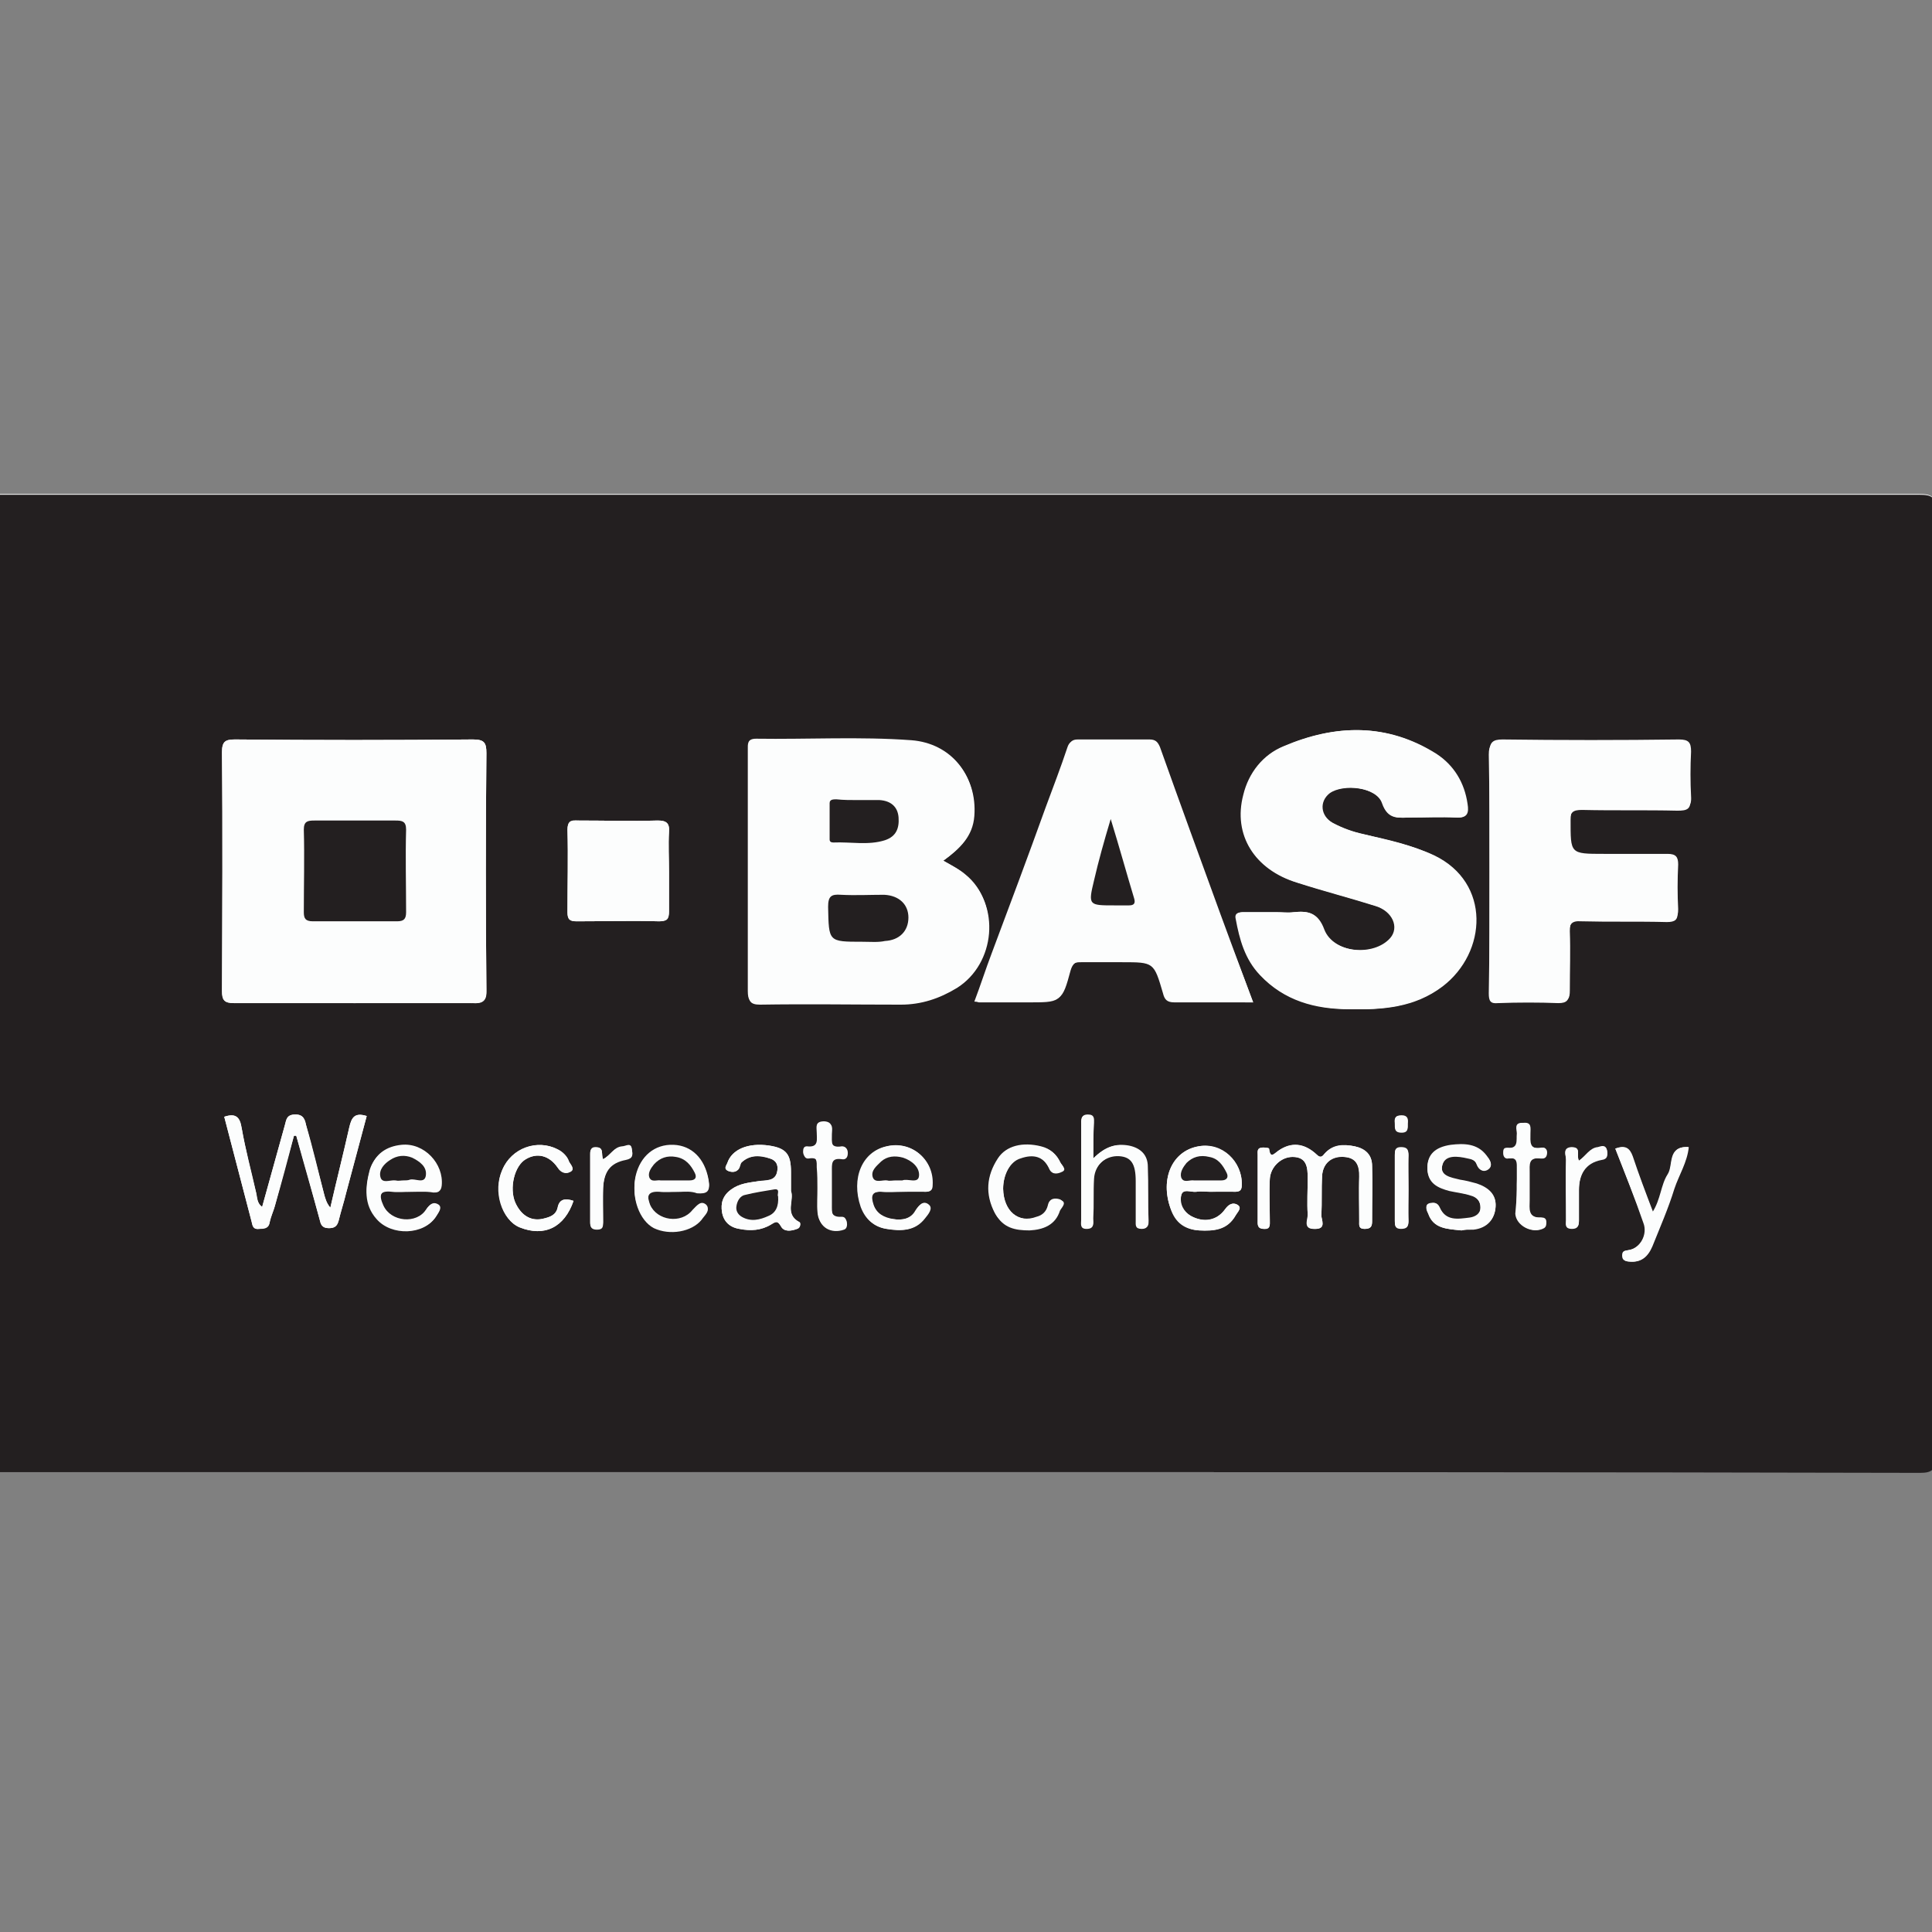 <svg xmlns="http://www.w3.org/2000/svg" xmlns:xlink="http://www.w3.org/1999/xlink" id="Layer_1" x="0px" y="0px" viewBox="0 0 255 255" style="enable-background:new 0 0 255 255;" xml:space="preserve">
<rect x="0" y="0" width="255" height="255" fill="#808080" stroke="none"/>
<style type="text/css">
	.st0{fill:#FFFFFF;}
	.st1{fill:#231F20;}
	.st2{fill:#FCFDFD;}
</style>
<g>
	<path class="st0" d="M126.5,194.3c42.3,0,84.6,0,126.9,0c1.6,0,2.1-0.3,2.1-2.1c-0.1-41.6-0.1-83.3,0-124.9c0-1.8-0.6-2.1-2.2-2.1   c-84.7,0-169.3,0-254,0c-1.6,0-2.1,0.3-2.1,2c0.1,41.6,0.1,83.3,0,124.9c0,1.8,0.5,2.1,2.2,2.1C41.8,194.3,84.2,194.3,126.5,194.3z   "></path>
	<path class="st1" d="M126.5,194.3c-42.4,0-84.7,0-127.1,0c-1.7,0-2.2-0.3-2.2-2.1c0.1-41.6,0.1-83.3,0-124.9c0-1.7,0.4-2,2.1-2   c84.7,0,169.3,0,254,0c1.7,0,2.2,0.3,2.2,2.1c-0.1,41.6-0.1,83.3,0,124.9c0,1.7-0.5,2.1-2.1,2.1   C211.1,194.3,168.8,194.3,126.5,194.3z M46.8,132.4c5.2,0,10.3,0,15.5,0c1.4,0,2-0.2,1.9-1.8c-0.1-10.4-0.1-20.8,0-31.2   c0-1.4-0.3-1.8-1.8-1.8c-10.5,0.1-20.9,0.1-31.4,0c-1.3,0-1.7,0.3-1.7,1.7c0.1,10.5,0.1,21,0,31.5c0,1.2,0.3,1.6,1.6,1.6   C36.3,132.3,41.5,132.4,46.8,132.4z M124.5,113.6c2.2-1.6,3.9-3.2,4.1-5.9c0.4-5.2-3-9.4-8.2-9.8c-6.8-0.6-13.6-0.1-20.5-0.2   c-1.2,0-1.1,0.7-1.1,1.5c0,10.6,0,21.2,0,31.8c0,1.1,0.2,1.6,1.5,1.6c6.2-0.1,12.4,0,18.6,0c2.7,0,5.1-0.8,7.4-2.2   c5.1-3.2,5.8-11,1.2-14.8C126.6,114.7,125.6,114.2,124.5,113.6z M168.5,120.4c-1.5,0-2.9,0-4.4,0c-0.6,0-1.2,0.1-1,0.9   c0.5,2.7,1.2,5.3,3.2,7.4c3.2,3.4,7.3,4.5,11.7,4.5c4.4,0.1,8.7-0.3,12.3-3c5.9-4.5,6.4-13.7-1.1-17.3c-2.9-1.4-6.1-2.1-9.3-2.8   c-1.4-0.3-2.8-0.8-4.1-1.5c-1.6-0.9-1.8-2.9-0.4-3.9c1.8-1.4,6.3-0.8,7,1.3c0.8,2.3,2.2,1.9,3.8,1.9c2,0,4-0.1,5.9,0   c1.5,0.1,1.7-0.6,1.5-1.8c-0.4-2.8-1.8-5.1-4.1-6.6c-6.5-4.1-13.3-3.9-20.1-1c-2.7,1.1-4.6,3.5-5.3,6.4c-1.4,5.3,1.5,9.9,7.1,11.6   c3.4,1.1,6.9,2,10.4,3.1c2.2,0.7,3.1,2.8,1.9,4.2c-2.2,2.5-7.6,2-8.8-1.1c-0.8-2.3-2.1-2.5-4-2.3   C170,120.5,169.2,120.4,168.5,120.4z M165.4,132.3c-1.5-4-2.9-7.8-4.3-11.6c-2.7-7.4-5.4-14.8-8-22.1c-0.3-0.7-0.6-1-1.4-1   c-3.1,0-6.2,0-9.4,0c-0.7,0-1,0.2-1.2,0.9c-0.9,2.7-1.9,5.4-2.9,8c-2.4,6.4-4.8,12.8-7.1,19.2c-0.8,2.1-1.5,4.3-2.3,6.4   c0.3,0.1,0.4,0.1,0.6,0.1c2.1,0,4.2,0,6.3,0c4.4,0,4.5,0,5.6-4.1c0.3-1,0.7-1.2,1.6-1.2c1.8,0,3.6,0,5.4,0c4.2,0,4.2,0,5.4,4.1   c0.3,0.9,0.6,1.3,1.5,1.2C158.4,132.3,161.7,132.3,165.4,132.3z M196.6,115C196.6,115,196.6,115,196.6,115c0,5.4,0,10.7-0.1,16.1   c0,1,0.2,1.4,1.2,1.3c2.7-0.1,5.4-0.1,8,0c1.1,0,1.4-0.4,1.4-1.4c-0.1-2.6,0-5.2,0-7.8c0-1.2,0.3-1.7,1.6-1.6   c3.8,0.1,7.5,0,11.3,0.1c1.1,0,1.5-0.3,1.4-1.4c-0.1-2-0.1-4,0-5.9c0-1.1-0.3-1.4-1.4-1.4c-2.8,0.1-5.6,0-8.4,0   c-4.5,0-4.4,0-4.4-4.5c0-1.3,0.4-1.6,1.6-1.6c4.2,0.1,8.4,0,12.6,0.1c1.3,0,1.8-0.2,1.7-1.6c-0.1-2-0.1-4,0-5.9   c0.1-1.2-0.3-1.6-1.6-1.6c-7.8,0.1-15.6,0.1-23.3,0c-1.3,0-1.7,0.4-1.7,1.7C196.6,104.5,196.6,109.8,196.6,115z M88.3,115.1   c0-1.8-0.1-3.6,0-5.3c0.1-1.2-0.4-1.5-1.5-1.5c-3.5,0.1-7,0-10.5,0c-0.9,0-1.4,0.2-1.4,1.2c0.1,3.6,0,7.3,0,10.9   c0,0.9,0.3,1.2,1.2,1.2c3.6,0,7.3-0.1,10.9,0c1,0,1.3-0.4,1.3-1.3C88.3,118.5,88.3,116.8,88.3,115.1z M38.8,149.9   c0.1,0,0.2,0,0.3,0c1,3.7,2.1,7.4,3.1,11.1c0.2,0.6,0.3,1.1,1.2,1.1c0.8,0,1.1-0.3,1.3-1c0.3-1.2,0.7-2.4,1-3.7   c0.9-3.4,1.8-6.8,2.7-10.1c-1.6-0.5-2,0.2-2.3,1.5c-0.8,3.6-1.7,7.1-2.5,10.6c-0.5-0.6-0.6-1.1-0.8-1.7c-0.8-3.1-1.5-6.2-2.4-9.2   c-0.2-0.7-0.3-1.4-1.4-1.4c-1.2,0-1.2,0.7-1.4,1.4c-1,3.6-2,7.2-3,10.8c-0.7-0.5-0.7-1.3-0.8-1.9c-0.7-2.8-1.4-5.7-1.9-8.5   c-0.3-1.5-0.8-2-2.3-1.5c1.2,4.6,2.4,9.2,3.6,13.8c0.2,0.6,0.2,1.1,1,1c0.6,0,1.3,0,1.4-0.9c0.1-0.7,0.5-1.4,0.7-2.2   C37.1,156.1,37.9,153,38.8,149.9z M166,156.8c0,1.4,0,2.8,0,4.2c0,0.6-0.1,1.1,0.8,1.2c0.9,0,0.8-0.6,0.8-1.1c0-1.8-0.1-3.7,0-5.5   c0.1-1.6,1.5-2.9,3-2.9c1.9,0,2,1.4,2,2.8c0,1.6-0.1,3.2,0,4.8c0,0.7-0.7,2,1,1.9c1.5,0,0.8-1.2,0.8-1.8c0.1-1.7,0-3.4,0.1-5.2   c0.1-1.7,1.3-2.7,2.9-2.5c1.6,0.1,2.1,1.1,2,2.6c-0.1,2,0,3.9,0,5.9c0,0.5-0.1,1,0.7,1c0.8,0,1-0.3,1-1c0-2.4,0-4.8,0-7.3   c0-1.5-0.9-2.3-2.3-2.6c-1.5-0.3-2.9-0.2-4,1c-0.3,0.4-0.6,0.5-1,0.1c-1.6-1.5-3.4-1.7-5.1-0.5c-0.7,0.5-1.1,1-1.2-0.3   c0-0.1-0.7-0.2-1.1-0.1c-0.5,0.1-0.4,0.6-0.4,0.9C166,153.9,166,155.3,166,156.8z M89.7,157.3c0.8,0,1.5-0.1,2.3,0   c1.3,0.1,1.8-0.2,1.5-1.7c-0.5-2.7-2.2-4.4-4.6-4.5c-2.5-0.1-4.4,1.5-5,4.1c-0.6,2.7,0.5,5.7,2.4,6.7c2.1,1,5,0.5,6.3-1.1   c0.4-0.5,1.2-1.2,0.6-1.8c-0.7-0.6-1.2,0.1-1.8,0.7c-1.5,1.9-4.7,1.4-5.6-0.7c-0.4-1.1-0.5-2,1.2-1.9   C87.9,157.3,88.8,157.3,89.7,157.3z M54.2,157.3c1,0,2,0,3.1,0c0.5,0,0.9,0,1-0.8c0.3-2.9-2.3-5.7-5.3-5.4c-2,0.2-3.5,1.2-4.1,3.2   c-0.7,2.2-0.8,4.5,0.9,6.5c2,2.3,6.3,2.1,7.8-0.3c0.3-0.5,0.8-1.1,0.3-1.5c-0.6-0.4-1.1-0.2-1.6,0.6c-1.3,2-4.7,1.7-5.7-0.5   c-0.6-1.3-0.5-2.1,1.2-1.9C52.5,157.3,53.4,157.3,54.2,157.3z M119.1,157.3c1,0,2,0,3.1,0c0.7,0,0.9-0.3,0.9-0.9   c0.2-3.3-2.7-5.8-6-5.1c-3.2,0.7-4.7,4.3-3.4,8c0.6,1.6,1.7,2.7,3.4,2.9c1.9,0.3,3.7,0.3,5-1.4c0.4-0.5,1.1-1.3,0.5-1.8   c-0.7-0.6-1.3,0-1.7,0.8c-0.6,1.1-1.8,1.3-3,1.1c-1.2-0.2-2.2-0.7-2.6-1.9c-0.4-1.2-0.2-1.8,1.2-1.7   C117.3,157.3,118.2,157.3,119.1,157.3z M159.8,157.3c1,0,2,0,3.1,0c0.7,0,1-0.1,1-0.9c0.1-3.1-2.6-5.7-5.7-5.1   c-3.5,0.6-5.1,4.3-3.7,8.2c0.7,1.8,2,2.8,3.8,2.9c1.9,0.1,3.7,0,4.8-2c0.3-0.5,0.9-1,0.2-1.4c-0.5-0.3-1.1-0.1-1.6,0.6   c-1.1,1.6-2.9,1.8-4.5,0.9c-1.1-0.6-1.6-1.6-1.3-2.7c0.2-1,1.3-0.4,2-0.5C158.5,157.2,159.1,157.3,159.8,157.3z M104.4,157.2   c0-1,0-1.8,0-2.5c0-2.4-0.6-3.1-2.9-3.5c-2.7-0.4-4.9,0.5-5.5,2.3c-0.1,0.3-0.5,0.7,0,1c0.4,0.2,1,0.3,1.4-0.1   c0.3-0.2,0.3-0.8,0.5-1c1.1-1,2.4-1,3.7-0.5c0.9,0.3,1.1,0.9,1,1.6c-0.2,1.5-1.6,1.3-2.5,1.4c-1.3,0.2-2.5,0.3-3.6,1.1   c-1.1,0.8-1.4,1.8-1.2,3c0.2,1.2,1,2,2.3,2.2c1.5,0.3,2.9,0.2,4.2-0.6c0.6-0.4,0.8-0.5,1.3,0.3c0.4,0.7,1.3,0.6,2.1,0.3   c0.5-0.2,0.5-0.9,0.3-0.9C103.5,160.2,104.9,158.4,104.4,157.2z M192.9,162.4c0.4-0.1,1-0.2,1.6-0.2c1.8-0.2,2.8-1.3,2.9-3   c0.1-1.6-1-2.5-2.5-3c-0.7-0.2-1.5-0.4-2.2-0.5c-1.2-0.3-2.8-0.5-2.3-2.1c0.5-1.4,2-1.2,3.3-0.8c0.5,0.1,1,0.3,1.2,0.8   c0.3,0.9,1,1.1,1.6,0.6c0.6-0.5,0.1-1.2-0.3-1.7c-1.2-1.6-3-1.6-4.7-1.4c-2.1,0.3-3.1,1.3-3.1,3c0,1.9,1.4,2.5,2.9,3   c0.9,0.2,1.9,0.4,2.8,0.6c0.8,0.2,1.3,0.8,1.3,1.7c0,0.8-0.7,1.2-1.4,1.3c-1.6,0.2-3.2,0.5-4-1.4c-0.3-0.6-0.8-0.6-1.3-0.5   c-0.7,0.2-0.4,0.8-0.2,1.3C189.2,162.2,191,162.2,192.9,162.4z M144.3,152.9c0-1.9,0-3.2,0-4.6c0-0.6,0.1-1.2-0.8-1.1   c-0.9,0-0.8,0.6-0.8,1.2c0,4.2,0,8.4,0,12.6c0,0.5-0.2,1.2,0.7,1.2c1.1,0,0.8-0.7,0.8-1.3c0-1.7-0.1-3.4,0.1-5.2   c0.1-1.9,1.6-3.2,3.4-3.1c1.6,0.1,2.2,1,2.2,3.3c0,1.7,0,3.4,0,5.2c0,0.6-0.1,1.1,0.8,1.1c0.8,0,0.8-0.5,0.8-1c0-2.4,0-4.7-0.1-7.1   c0-1.6-1-2.5-2.5-2.8C147.4,150.9,145.9,151.3,144.3,152.9z M213.2,151.6c1.3,3.3,2.6,6.6,3.8,9.8c0.6,1.5-0.5,3.4-2,3.6   c-0.6,0.1-0.8,0.1-0.8,0.7c0,0.6,0.3,0.8,0.8,0.8c1.6,0.2,2.5-0.6,3.1-2c1-2.5,2.1-5,2.9-7.6c0.6-1.8,1.7-3.5,1.9-5.5   c-2.8-0.2-2,2.4-2.7,3.6c-0.9,1.4-0.9,3.3-2,5c-1-2.6-1.9-5-2.7-7.4C215.1,151.5,214.5,151.1,213.2,151.6z M75.7,158.5   c-1.1-0.4-1.9-0.2-2.1,0.9c-0.2,0.9-0.9,1.2-1.7,1.4c-1.7,0.5-3.1-0.3-3.9-2.1c-0.8-1.9-0.1-4.8,1.4-5.7c1.5-0.9,3.1-0.5,4.2,1.1   c0.5,0.7,1.1,0.8,1.6,0.6c0.8-0.4,0.1-1-0.1-1.4c-0.3-0.7-0.8-1.3-1.5-1.6c-2.7-1.4-6.1-0.2-7.3,2.7c-1.2,2.8,0,6.7,2.3,7.6   C71.8,163.3,74.5,162,75.7,158.5z M132.4,156.9c0-1.9,0.9-3.6,2.2-4.1c1.7-0.6,3.1-0.3,3.9,1.5c0.3,0.7,1.1,0.5,1.5,0.3   c0.8-0.3,0.1-0.9-0.1-1.2c-0.5-1.1-1.3-1.8-2.5-2.1c-2.4-0.6-4.6-0.1-5.7,1.6c-1.5,2.3-1.7,4.7-0.4,7.2c1,1.8,2.7,2.2,4.5,2.2   c1.8,0,3.4-0.6,4-2.6c0.1-0.4,0.9-1,0.1-1.4c-0.6-0.2-1.4-0.2-1.6,0.8c-0.2,0.8-0.7,1.3-1.5,1.5   C134.4,161.5,132.5,159.9,132.4,156.9z M107.9,156.8c0,1.1-0.1,2.2,0,3.2c0.1,1.8,1.8,2.8,3.4,2.1c0.4-0.1,0.4-0.4,0.4-0.7   c0-0.4-0.1-0.8-0.6-0.8c-1.5,0.1-1.4-0.8-1.4-1.8c0-1.5,0-2.9,0-4.4c0-1-0.1-1.8,1.3-1.6c0.5,0.1,0.8-0.2,0.8-0.8   c0-0.5-0.3-0.7-0.7-0.7c-1.7,0.3-1.4-0.9-1.4-1.8c0-0.6,0.3-1.4-0.9-1.5c-1.3,0-1,0.8-1,1.5c0,0.9,0.3,2-1.3,1.8   c-0.4,0-0.5,0.3-0.5,0.7c0,0.4,0.2,0.8,0.7,0.7c1.2-0.2,1.1,0.7,1.1,1.4C107.9,155.1,107.9,155.9,107.9,156.8z M200.2,157   c0,1.1-0.1,2.2,0,3.2c0.1,1.6,2.2,2.7,3.6,1.9c0.3-0.2,0.3-0.5,0.3-0.8c0-0.4-0.2-0.6-0.6-0.6c-1.9,0.1-1.6-1.2-1.6-2.3   c0-1.2,0-2.4,0-3.6c0-1.1-0.2-2.1,1.5-1.9c0.6,0.1,0.8-0.3,0.8-0.8c0-0.5-0.4-0.7-0.7-0.6c-1.7,0.3-1.5-0.8-1.5-1.9   c0-0.7,0.2-1.5-0.9-1.4c-1.1,0-0.7,0.9-0.7,1.4c-0.1,1,0.3,2.1-1.4,1.9c-0.4,0-0.4,0.4-0.4,0.7c0,0.5,0.3,0.7,0.7,0.7   c1.2-0.2,1.1,0.7,1.1,1.4C200.2,155.2,200.2,156.1,200.2,157z M79.6,153c-0.3-0.6,0.2-1.6-1-1.6c-0.6,0-0.7,0.4-0.7,0.9   c0,3,0,6,0,9c0,0.6,0.2,0.9,0.9,0.9c0.7,0,0.8-0.4,0.8-1c0-1.5,0-2.9,0-4.4c0.1-2.2,0.9-3.4,3-3.8c1-0.2,0.9-0.7,0.8-1.3   c-0.1-1-0.8-0.4-1.3-0.4C81,151.4,80.6,152.5,79.6,153z M208.4,153.2c-0.4-0.7,0.4-1.8-1-1.8c-1.2,0.1-0.7,1-0.7,1.6   c-0.1,2.7,0,5.3,0,8c0,0.5-0.2,1.2,0.8,1.1c0.8,0,0.9-0.4,0.9-1.1c0-1.3,0-2.7,0-4c0-2,0.8-3.6,3-4c0.8-0.2,0.8-0.7,0.7-1.2   c-0.2-0.8-0.8-0.5-1.2-0.4C209.8,151.5,209.3,152.6,208.4,153.2z M185.9,157c0-1.5,0-3,0-4.6c0-0.7-0.2-1-1-1c-0.8,0-0.8,0.5-0.8,1   c0,2.9,0,5.8,0,8.7c0,0.5,0,1,0.8,1c0.8,0,1-0.3,1-1C185.8,159.8,185.9,158.4,185.9,157z M184.1,148.2c0,0.7-0.1,1.3,0.9,1.3   c0.9,0,0.8-0.6,0.8-1.1c0-0.6,0-1.1-0.8-1.1C184.2,147.2,184.1,147.5,184.1,148.2z"></path>
	<path class="st2" d="M46.8,132.4c-5.3,0-10.6,0-15.9,0c-1.3,0-1.6-0.4-1.6-1.6c0-10.5,0.1-21,0-31.5c0-1.4,0.4-1.7,1.7-1.7   c10.5,0.1,20.9,0.1,31.4,0c1.5,0,1.8,0.4,1.8,1.8c-0.1,10.4-0.1,20.8,0,31.2c0,1.6-0.5,1.9-1.9,1.8C57.2,132.3,52,132.4,46.8,132.4   z M47,108.3c-1.8,0-3.7,0-5.5,0c-0.9,0-1.4,0.1-1.4,1.2c0.1,3.6,0,7.3,0,10.9c0,0.9,0.2,1.2,1.2,1.2c3.7-0.1,7.4,0,11.1,0   c0.9,0,1.2-0.3,1.2-1.2c0-3.6-0.1-7.3,0-10.9c0-1.1-0.5-1.3-1.4-1.2C50.5,108.3,48.8,108.3,47,108.3z"></path>
	<path class="st2" d="M124.5,113.6c1.1,0.7,2.1,1.1,2.9,1.8c4.6,3.7,3.9,11.6-1.2,14.8c-2.3,1.4-4.7,2.2-7.4,2.2   c-6.2,0-12.4,0-18.6,0c-1.2,0-1.5-0.4-1.5-1.6c0-10.6,0-21.2,0-31.8c0-0.8-0.1-1.5,1.1-1.5c6.8,0.1,13.7-0.3,20.5,0.2   c5.2,0.4,8.6,4.6,8.2,9.8C128.4,110.3,126.7,112,124.5,113.6z M113.8,124.3c1,0,2,0,3,0c1.9-0.1,3.1-1.3,3.1-3.1c0-1.8-1.3-3-3.2-3   c-1.9-0.1-3.8,0.1-5.7,0c-1.3-0.1-1.7,0.3-1.7,1.6C109.4,124.3,109.4,124.3,113.8,124.3z M113.2,105.6   C113.2,105.6,113.2,105.6,113.2,105.6c-1,0-1.9,0-2.9,0c-0.4,0-0.9,0-0.9,0.5c0,1.6,0,3.2,0,4.8c0,0.3,0.2,0.4,0.5,0.4   c2.3-0.1,4.6,0.4,6.8-0.3c1.5-0.5,1.9-1.6,1.8-3c-0.1-1.5-1.1-2.3-2.5-2.3C115.1,105.6,114.2,105.6,113.2,105.6z"></path>
	<path class="st2" d="M168.5,120.4c0.8,0,1.5,0.1,2.3,0c1.9-0.2,3.2,0.1,4,2.3c1.2,3.1,6.6,3.7,8.8,1.1c1.2-1.4,0.3-3.5-1.9-4.2   c-3.4-1.1-6.9-2-10.4-3.1c-5.7-1.8-8.5-6.3-7.1-11.6c0.7-2.9,2.6-5.2,5.3-6.4c6.8-2.9,13.6-3.1,20.1,1c2.3,1.5,3.7,3.8,4.1,6.6   c0.2,1.2,0,1.9-1.5,1.8c-2-0.1-4,0-5.9,0c-1.5,0-3,0.4-3.8-1.9c-0.7-2.1-5.2-2.6-7-1.3c-1.4,1.1-1.2,3,0.4,3.9   c1.3,0.7,2.7,1.2,4.1,1.5c3.1,0.8,6.3,1.4,9.3,2.8c7.5,3.6,7,12.8,1.1,17.3c-3.7,2.8-7.9,3.1-12.3,3c-4.5-0.1-8.5-1.2-11.7-4.5   c-2-2.1-2.7-4.7-3.2-7.4c-0.2-0.8,0.4-0.9,1-0.9C165.5,120.4,167,120.4,168.5,120.4z"></path>
	<path class="st2" d="M165.4,132.3c-3.7,0-7.1,0-10.4,0c-1,0-1.3-0.4-1.5-1.2c-1.2-4.1-1.2-4.1-5.4-4.1c-1.8,0-3.6,0-5.4,0   c-0.9,0-1.3,0.1-1.6,1.2c-1.1,4.2-1.1,4.1-5.6,4.1c-2.1,0-4.2,0-6.3,0c-0.1,0-0.2-0.1-0.6-0.1c0.8-2.1,1.5-4.3,2.3-6.4   c2.4-6.4,4.8-12.8,7.1-19.2c1-2.7,2-5.3,2.9-8c0.2-0.6,0.6-0.9,1.2-0.9c3.1,0,6.2,0,9.4,0c0.8,0,1.1,0.3,1.4,1   c2.7,7.4,5.4,14.8,8,22.1C162.5,124.5,163.9,128.3,165.4,132.3z M146.6,108.1c-0.8,3.1-1.6,5.6-2.2,8.1c-0.8,3.3-0.8,3.3,2.7,3.3   c0.6,0,1.3,0,1.9,0c0.6,0,0.9-0.2,0.7-0.9C148.7,115.2,147.7,111.9,146.6,108.1z"></path>
	<path class="st2" d="M196.6,115c0-5.2,0-10.5,0-15.7c0-1.3,0.4-1.7,1.7-1.7c7.8,0.1,15.6,0.1,23.3,0c1.3,0,1.6,0.4,1.6,1.6   c-0.1,2-0.1,4,0,5.9c0.1,1.4-0.5,1.7-1.7,1.6c-4.2-0.1-8.4,0-12.6-0.1c-1.3,0-1.6,0.4-1.6,1.6c0,4.5-0.1,4.5,4.4,4.5   c2.8,0,5.6,0,8.4,0c1.1,0,1.4,0.4,1.4,1.4c-0.1,2-0.1,4,0,5.9c0,1.1-0.3,1.4-1.4,1.4c-3.8-0.1-7.5,0-11.3-0.1   c-1.3,0-1.6,0.4-1.6,1.6c0.1,2.6,0,5.2,0,7.8c0,1.1-0.2,1.5-1.4,1.4c-2.7-0.1-5.4-0.1-8,0c-1,0-1.3-0.3-1.2-1.3   C196.6,125.7,196.6,120.3,196.6,115C196.6,115,196.6,115,196.6,115z"></path>
	<path class="st2" d="M88.3,115.1c0,1.7,0,3.4,0,5.2c0,1-0.2,1.3-1.3,1.3c-3.6-0.1-7.3,0-10.9,0c-0.9,0-1.2-0.2-1.2-1.2   c0-3.6,0.1-7.3,0-10.9c0-1.1,0.4-1.3,1.4-1.2c3.5,0,7,0.1,10.5,0c1.1,0,1.6,0.3,1.5,1.5C88.2,111.5,88.3,113.3,88.3,115.1z"></path>
	<path class="st2" d="M38.8,149.9c-0.8,3.1-1.6,6.1-2.5,9.2c-0.2,0.7-0.5,1.4-0.7,2.2c-0.2,0.9-0.8,0.8-1.4,0.9   c-0.8,0.1-0.9-0.4-1-1c-1.2-4.6-2.4-9.2-3.6-13.8c1.5-0.5,2.1,0,2.3,1.5c0.5,2.9,1.3,5.7,1.9,8.5c0.2,0.7,0.1,1.4,0.8,1.9   c1-3.6,2-7.2,3-10.8c0.2-0.7,0.2-1.4,1.4-1.4c1.1,0,1.3,0.8,1.4,1.4c0.8,3.1,1.6,6.1,2.4,9.2c0.1,0.5,0.3,1.1,0.8,1.7   c0.8-3.5,1.7-7.1,2.5-10.6c0.3-1.3,0.7-2,2.3-1.5c-0.9,3.4-1.8,6.8-2.7,10.1c-0.3,1.2-0.7,2.4-1,3.7c-0.2,0.8-0.6,1-1.3,1   c-0.9,0-1.1-0.5-1.2-1.1c-1-3.7-2-7.4-3.1-11.1C39,149.9,38.9,149.9,38.8,149.9z"></path>
	<path class="st2" d="M166,156.8c0-1.5,0-2.9,0-4.4c0-0.3-0.1-0.8,0.4-0.9c0.4-0.1,1,0,1.1,0.1c0.2,1.3,0.6,0.8,1.2,0.3   c1.7-1.2,3.4-1.1,5.1,0.5c0.5,0.5,0.7,0.3,1-0.1c1.1-1.3,2.5-1.3,4-1c1.4,0.3,2.3,1.1,2.3,2.6c0.1,2.4,0,4.8,0,7.3c0,0.7-0.2,1-1,1   c-0.8,0-0.7-0.5-0.7-1c0-2,0-3.9,0-5.9c0-1.5-0.4-2.5-2-2.6c-1.7-0.1-2.8,0.9-2.9,2.5c-0.1,1.7,0,3.4-0.1,5.2   c0,0.6,0.7,1.8-0.8,1.8c-1.6,0-0.9-1.2-1-1.9c-0.1-1.6,0-3.2,0-4.8c0-1.4-0.1-2.8-2-2.8c-1.5,0-2.9,1.3-3,2.9c-0.1,1.8,0,3.7,0,5.5   c0,0.6,0.1,1.2-0.8,1.1c-0.9,0-0.8-0.6-0.8-1.2C166,159.6,166,158.2,166,156.8z"></path>
	<path class="st2" d="M89.7,157.3c-0.9,0-1.8,0.1-2.7,0c-1.7-0.1-1.6,0.8-1.2,1.9c0.8,2.1,4.1,2.5,5.6,0.7c0.5-0.7,1.1-1.4,1.8-0.7   c0.6,0.6-0.2,1.2-0.6,1.8c-1.3,1.6-4.2,2.1-6.3,1.1c-1.9-1-3-4-2.4-6.7c0.6-2.6,2.5-4.1,5-4.1c2.5,0.1,4.1,1.8,4.6,4.5   c0.3,1.5-0.2,1.8-1.5,1.7C91.2,157.2,90.4,157.3,89.7,157.3z M88.7,155.8c0.8,0,1.5,0,2.3,0c0.7,0,0.9-0.3,0.7-1   c-0.5-1.1-1.2-1.9-2.5-2.1c-1.1-0.2-2.2,0.1-2.9,1c-0.4,0.5-0.8,1.1-0.6,1.7c0.3,0.7,1,0.3,1.5,0.4   C87.7,155.8,88.2,155.8,88.7,155.8z"></path>
	<path class="st2" d="M54.2,157.3c-0.8,0-1.7,0.1-2.5,0c-1.7-0.2-1.8,0.6-1.2,1.9c1,2.2,4.4,2.5,5.7,0.5c0.5-0.8,1.1-1,1.6-0.6   c0.5,0.4,0,1-0.3,1.5c-1.5,2.4-5.8,2.6-7.8,0.3c-1.7-1.9-1.5-4.2-0.9-6.5c0.6-1.9,2.1-2.9,4.1-3.2c3-0.3,5.6,2.4,5.3,5.4   c-0.1,0.8-0.5,0.8-1,0.8C56.2,157.2,55.2,157.3,54.2,157.3z M53.2,155.8c0.3,0,0.7,0.1,1,0c0.7-0.2,1.9,0.6,2.1-0.5   c0.2-1.1-0.8-1.9-1.8-2.4c-1-0.4-2-0.3-2.9,0.3c-0.8,0.5-1.5,1.3-1.3,2.2c0.2,0.9,1.3,0.3,2,0.5C52.6,155.8,52.9,155.8,53.2,155.8z   "></path>
	<path class="st2" d="M119.1,157.3c-0.9,0-1.8,0.1-2.7,0c-1.4-0.1-1.6,0.5-1.2,1.7c0.5,1.2,1.4,1.8,2.6,1.9c1.2,0.2,2.4,0,3-1.1   c0.5-0.8,1.1-1.3,1.7-0.8c0.6,0.5-0.1,1.3-0.5,1.8c-1.3,1.7-3.2,1.7-5,1.4c-1.7-0.3-2.8-1.3-3.4-2.9c-1.3-3.8,0.2-7.3,3.4-8   c3.3-0.8,6.2,1.7,6,5.1c0,0.6-0.2,0.9-0.9,0.9C121.1,157.2,120.1,157.3,119.1,157.3z M118.2,155.8c0.3,0,0.5,0.1,0.8,0   c0.8-0.2,2.1,0.6,2.2-0.6c0.1-1.2-0.9-2-2.1-2.4c-1-0.3-2-0.2-2.9,0.5c-0.6,0.5-1.4,1.2-1.1,2.1c0.3,0.8,1.2,0.3,1.9,0.4   C117.4,155.8,117.8,155.8,118.2,155.8z"></path>
	<path class="st2" d="M159.8,157.3c-0.6,0-1.3-0.1-1.9,0c-0.7,0.1-1.8-0.5-2,0.5c-0.2,1.1,0.3,2.1,1.3,2.7c1.7,0.9,3.4,0.6,4.5-0.9   c0.5-0.7,1-0.9,1.6-0.6c0.7,0.4,0,1-0.2,1.4c-1.1,1.9-2.9,2.1-4.8,2c-1.9-0.1-3.2-1-3.8-2.9c-1.4-3.9,0.2-7.6,3.7-8.2   c3-0.5,5.8,2,5.7,5.1c0,0.8-0.4,0.9-1,0.9C161.8,157.2,160.8,157.3,159.8,157.3z M158.9,155.8C158.9,155.8,158.9,155.8,158.9,155.8   c0.8,0,1.5,0,2.3,0c0.7,0,1-0.4,0.7-1c-0.5-1-1.1-1.9-2.3-2.1c-1.2-0.2-2.2,0-3,0.8c-0.5,0.5-1,1.2-0.7,1.9   c0.3,0.8,1.1,0.3,1.7,0.4C158.1,155.8,158.5,155.8,158.9,155.8z"></path>
	<path class="st2" d="M104.4,157.2c0.4,1.2-0.9,3.1,1.1,4.1c0.2,0.1,0.2,0.8-0.3,0.9c-0.8,0.3-1.7,0.4-2.1-0.3   c-0.4-0.8-0.6-0.7-1.3-0.3c-1.3,0.8-2.7,0.9-4.2,0.6c-1.3-0.2-2.1-1-2.3-2.2c-0.2-1.2,0.1-2.2,1.2-3c1.1-0.8,2.3-0.9,3.6-1.1   c1-0.2,2.3,0.1,2.5-1.4c0.1-0.7-0.1-1.4-1-1.6c-1.3-0.4-2.6-0.5-3.7,0.5c-0.3,0.2-0.3,0.8-0.5,1c-0.4,0.4-1,0.3-1.4,0.1   c-0.5-0.3-0.1-0.7,0-1c0.6-1.8,2.7-2.7,5.5-2.3c2.2,0.3,2.9,1.1,2.9,3.5C104.4,155.4,104.4,156.2,104.4,157.2z M102.7,157.9   c-0.2-0.2,0.4-1.1-0.6-1c-1.2,0.1-2.5,0.4-3.7,0.7c-0.7,0.2-1.1,0.8-1.2,1.5c-0.1,0.6,0.2,1.1,0.7,1.4c1.2,0.7,2.3,0.4,3.5-0.1   C102.4,160,102.8,159.1,102.7,157.9z"></path>
	<path class="st2" d="M192.9,162.4c-1.9-0.2-3.7-0.2-4.4-2.2c-0.2-0.4-0.5-1,0.2-1.3c0.5-0.2,1-0.2,1.3,0.5c0.8,1.9,2.5,1.7,4,1.4   c0.7-0.1,1.4-0.5,1.4-1.3c0.1-0.9-0.5-1.5-1.3-1.7c-0.9-0.3-1.9-0.4-2.8-0.6c-1.5-0.4-2.9-1-2.9-3c0-1.6,1-2.7,3.1-3   c1.7-0.2,3.5-0.2,4.7,1.4c0.4,0.5,0.9,1.2,0.3,1.7c-0.6,0.5-1.3,0.2-1.6-0.6c-0.2-0.6-0.7-0.7-1.2-0.8c-1.3-0.3-2.9-0.5-3.3,0.8   c-0.5,1.6,1.1,1.8,2.3,2.1c0.7,0.2,1.5,0.3,2.2,0.5c1.5,0.5,2.6,1.4,2.5,3c-0.1,1.6-1.1,2.8-2.9,3   C193.9,162.3,193.3,162.3,192.9,162.4z"></path>
	<path class="st2" d="M144.3,152.9c1.6-1.6,3-2,4.7-1.7c1.5,0.3,2.5,1.2,2.5,2.8c0.1,2.4,0,4.7,0.1,7.1c0,0.5,0,1-0.8,1   c-0.9,0-0.9-0.5-0.8-1.1c0-1.7,0-3.4,0-5.2c0-2.3-0.6-3.2-2.2-3.3c-1.8-0.1-3.3,1.2-3.4,3.1c-0.1,1.7,0,3.4-0.1,5.2   c0,0.6,0.2,1.3-0.8,1.3c-1,0-0.7-0.7-0.7-1.2c0-4.2,0-8.4,0-12.6c0-0.5-0.2-1.2,0.8-1.2c0.9,0,0.8,0.6,0.8,1.1   C144.3,149.7,144.3,151.1,144.3,152.9z"></path>
	<path class="st2" d="M213.2,151.6c1.2-0.4,1.8-0.1,2.2,1c0.8,2.4,1.8,4.8,2.7,7.4c1.1-1.7,1.1-3.6,2-5c0.8-1.2-0.1-3.7,2.7-3.6   c-0.2,2.1-1.3,3.7-1.9,5.5c-0.9,2.6-1.9,5.1-2.9,7.6c-0.6,1.4-1.5,2.2-3.1,2c-0.5-0.1-0.8-0.2-0.8-0.8c0-0.6,0.3-0.6,0.8-0.7   c1.6-0.2,2.6-2.1,2-3.6C215.8,158.2,214.5,154.9,213.2,151.6z"></path>
	<path class="st2" d="M75.7,158.5c-1.2,3.5-3.8,4.8-7.1,3.5c-2.4-1-3.6-4.8-2.3-7.6c1.2-2.8,4.6-4.1,7.3-2.7   c0.7,0.4,1.3,0.9,1.5,1.6c0.2,0.5,0.9,1.1,0.1,1.4c-0.5,0.3-1.2,0.1-1.6-0.6c-1.1-1.6-2.7-2-4.2-1.1c-1.5,0.8-2.2,3.8-1.4,5.7   c0.8,1.8,2.2,2.6,3.9,2.1c0.8-0.2,1.5-0.5,1.7-1.4C73.8,158.3,74.5,158.1,75.7,158.5z"></path>
	<path class="st2" d="M132.4,156.9c0,2.9,2,4.6,4.5,3.8c0.8-0.3,1.3-0.8,1.5-1.5c0.2-1,1-1,1.6-0.8c0.9,0.3,0.1,1-0.1,1.4   c-0.6,1.9-2.2,2.5-4,2.6c-1.9,0-3.5-0.3-4.5-2.2c-1.3-2.5-1.1-4.9,0.4-7.2c1.1-1.7,3.3-2.2,5.7-1.6c1.2,0.3,2,1,2.5,2.1   c0.2,0.4,0.9,0.9,0.1,1.2c-0.4,0.2-1.2,0.4-1.5-0.3c-0.8-1.8-2.2-2.1-3.9-1.5C133.3,153.3,132.4,155.1,132.4,156.9z"></path>
	<path class="st2" d="M107.9,156.8c0-0.8,0-1.7,0-2.5c0-0.8,0.2-1.6-1.1-1.4c-0.5,0.1-0.7-0.3-0.7-0.7c0-0.3,0.1-0.7,0.5-0.7   c1.6,0.2,1.2-0.9,1.3-1.8c0-0.7-0.3-1.6,1-1.5c1.2,0,0.9,0.9,0.9,1.5c0,1-0.2,2.1,1.4,1.8c0.4-0.1,0.7,0.1,0.7,0.7   c0,0.6-0.3,0.9-0.8,0.8c-1.4-0.2-1.3,0.6-1.3,1.6c0,1.5,0,2.9,0,4.4c0,1-0.1,2,1.4,1.8c0.5,0,0.6,0.4,0.6,0.8   c0,0.3-0.1,0.6-0.4,0.7c-1.7,0.6-3.3-0.3-3.4-2.1C107.9,158.9,107.9,157.8,107.9,156.8z"></path>
	<path class="st2" d="M200.2,157c0-0.9,0-1.8,0-2.7c0-0.8,0.1-1.6-1.1-1.4c-0.4,0.1-0.7-0.2-0.7-0.7c0-0.3,0-0.7,0.4-0.7   c1.7,0.2,1.3-1,1.4-1.9c0-0.5-0.4-1.4,0.7-1.4c1.2,0,0.9,0.8,0.9,1.4c0,1-0.2,2.1,1.5,1.9c0.4-0.1,0.8,0,0.7,0.6   c0,0.5-0.2,0.9-0.8,0.8c-1.6-0.2-1.5,0.8-1.5,1.9c0,1.2,0,2.4,0,3.6c0,1.1-0.2,2.4,1.6,2.3c0.4,0,0.5,0.3,0.6,0.6   c0,0.3,0.1,0.6-0.3,0.8c-1.3,0.8-3.5-0.3-3.6-1.9C200.1,159.1,200.2,158,200.2,157z"></path>
	<path class="st2" d="M79.6,153c1-0.5,1.4-1.6,2.5-1.6c0.5,0,1.2-0.7,1.3,0.4c0.1,0.6,0.2,1.1-0.8,1.3c-2.1,0.4-2.9,1.6-3,3.8   c-0.1,1.5,0,2.9,0,4.4c0,0.6,0,1-0.8,1c-0.7,0-0.9-0.3-0.9-0.9c0-3,0-6,0-9c0-0.5,0-0.8,0.7-0.9C79.8,151.3,79.3,152.4,79.6,153z"></path>
	<path class="st2" d="M208.4,153.2c0.9-0.6,1.4-1.6,2.5-1.7c0.4,0,1.1-0.4,1.2,0.4c0.1,0.6,0.1,1.1-0.7,1.2c-2.2,0.4-3,2-3,4   c0,1.3,0,2.7,0,4c0,0.6-0.1,1.1-0.9,1.1c-1,0-0.8-0.6-0.8-1.1c0-2.7,0-5.3,0-8c0-0.6-0.5-1.5,0.7-1.6   C208.8,151.3,208,152.5,208.4,153.2z"></path>
	<path class="st2" d="M185.9,157c0,1.4,0,2.8,0,4.2c0,0.7-0.2,1-1,1c-0.8,0-0.8-0.5-0.8-1c0-2.9,0-5.8,0-8.7c0-0.5,0-1,0.8-1   c0.7,0,1,0.3,1,1C185.8,153.9,185.9,155.4,185.9,157z"></path>
	<path class="st2" d="M184.1,148.2c-0.1-0.6,0.1-1,0.9-1c0.8,0,0.9,0.5,0.8,1.1c0,0.6,0,1.1-0.8,1.1   C184.1,149.5,184.1,148.8,184.1,148.2z"></path>
	<path class="st1" d="M47,108.3c1.7,0,3.4,0,5.2,0c0.9,0,1.4,0.1,1.4,1.2c-0.1,3.6,0,7.3,0,10.9c0,0.9-0.3,1.2-1.2,1.2   c-3.7,0-7.4,0-11.1,0c-1,0-1.2-0.4-1.2-1.2c0-3.6,0.1-7.3,0-10.9c0-1.1,0.5-1.2,1.4-1.2C43.3,108.3,45.2,108.3,47,108.3z"></path>
	<path class="st1" d="M113.8,124.3c-4.5,0-4.4,0-4.5-4.6c0-1.4,0.4-1.7,1.7-1.6c1.9,0.1,3.8,0,5.7,0c2,0.1,3.2,1.3,3.2,3   c0,1.8-1.2,3-3.1,3.1C115.9,124.4,114.9,124.3,113.8,124.3z"></path>
	<path class="st1" d="M113.2,105.6c1,0,1.9,0,2.9,0c1.5,0.1,2.4,0.9,2.5,2.3c0.1,1.4-0.3,2.5-1.8,3c-2.2,0.7-4.5,0.2-6.8,0.3   c-0.3,0-0.5-0.1-0.5-0.4c0-1.6,0-3.2,0-4.8c0-0.5,0.5-0.5,0.9-0.5C111.3,105.6,112.3,105.6,113.2,105.6   C113.2,105.6,113.2,105.6,113.2,105.6z"></path>
	<path class="st1" d="M146.6,108.1c1.2,3.9,2.1,7.2,3.1,10.5c0.2,0.7-0.1,0.9-0.7,0.9c-0.6,0-1.3,0-1.9,0c-3.4,0-3.5,0-2.7-3.3   C145,113.6,145.7,111.1,146.6,108.1z"></path>
	<path class="st1" d="M88.7,155.8c-0.5,0-1,0-1.5,0c-0.5-0.1-1.2,0.3-1.5-0.4c-0.2-0.6,0.2-1.2,0.6-1.7c0.8-0.9,1.8-1.2,2.9-1   c1.3,0.2,2,1.1,2.5,2.1c0.3,0.6,0.1,1-0.7,1C90.3,155.8,89.5,155.8,88.7,155.8z"></path>
	<path class="st1" d="M53.2,155.8c-0.3,0-0.6,0.1-1,0c-0.7-0.1-1.8,0.5-2-0.5c-0.2-0.9,0.5-1.7,1.3-2.2c0.9-0.6,1.9-0.7,2.9-0.3   c1,0.5,2,1.2,1.8,2.4c-0.2,1.1-1.4,0.3-2.1,0.5C53.9,155.8,53.5,155.8,53.2,155.8z"></path>
	<path class="st1" d="M118.2,155.8c-0.4,0-0.8,0.1-1.1,0c-0.6-0.1-1.6,0.4-1.9-0.4c-0.3-0.9,0.5-1.5,1.1-2.1   c0.8-0.7,1.8-0.8,2.9-0.5c1.2,0.4,2.2,1.3,2.1,2.4c-0.1,1.1-1.5,0.3-2.2,0.6C118.7,155.8,118.4,155.8,118.2,155.8z"></path>
	<path class="st1" d="M158.9,155.8c-0.4,0-0.9,0-1.3,0c-0.6-0.1-1.4,0.4-1.7-0.4c-0.2-0.7,0.3-1.4,0.7-1.9c0.8-0.8,1.8-1.1,3-0.8   c1.2,0.2,1.8,1.1,2.3,2.1c0.3,0.6,0,1-0.7,1C160.5,155.8,159.7,155.8,158.9,155.8C158.9,155.8,158.9,155.8,158.9,155.8z"></path>
	<path class="st1" d="M102.7,157.9c0.1,1.3-0.3,2.2-1.3,2.6c-1.1,0.5-2.3,0.8-3.5,0.1c-0.5-0.3-0.8-0.8-0.7-1.4   c0.1-0.7,0.5-1.4,1.2-1.5c1.2-0.3,2.5-0.5,3.7-0.7C103.1,156.8,102.5,157.7,102.7,157.9z"></path>
</g>
</svg>
